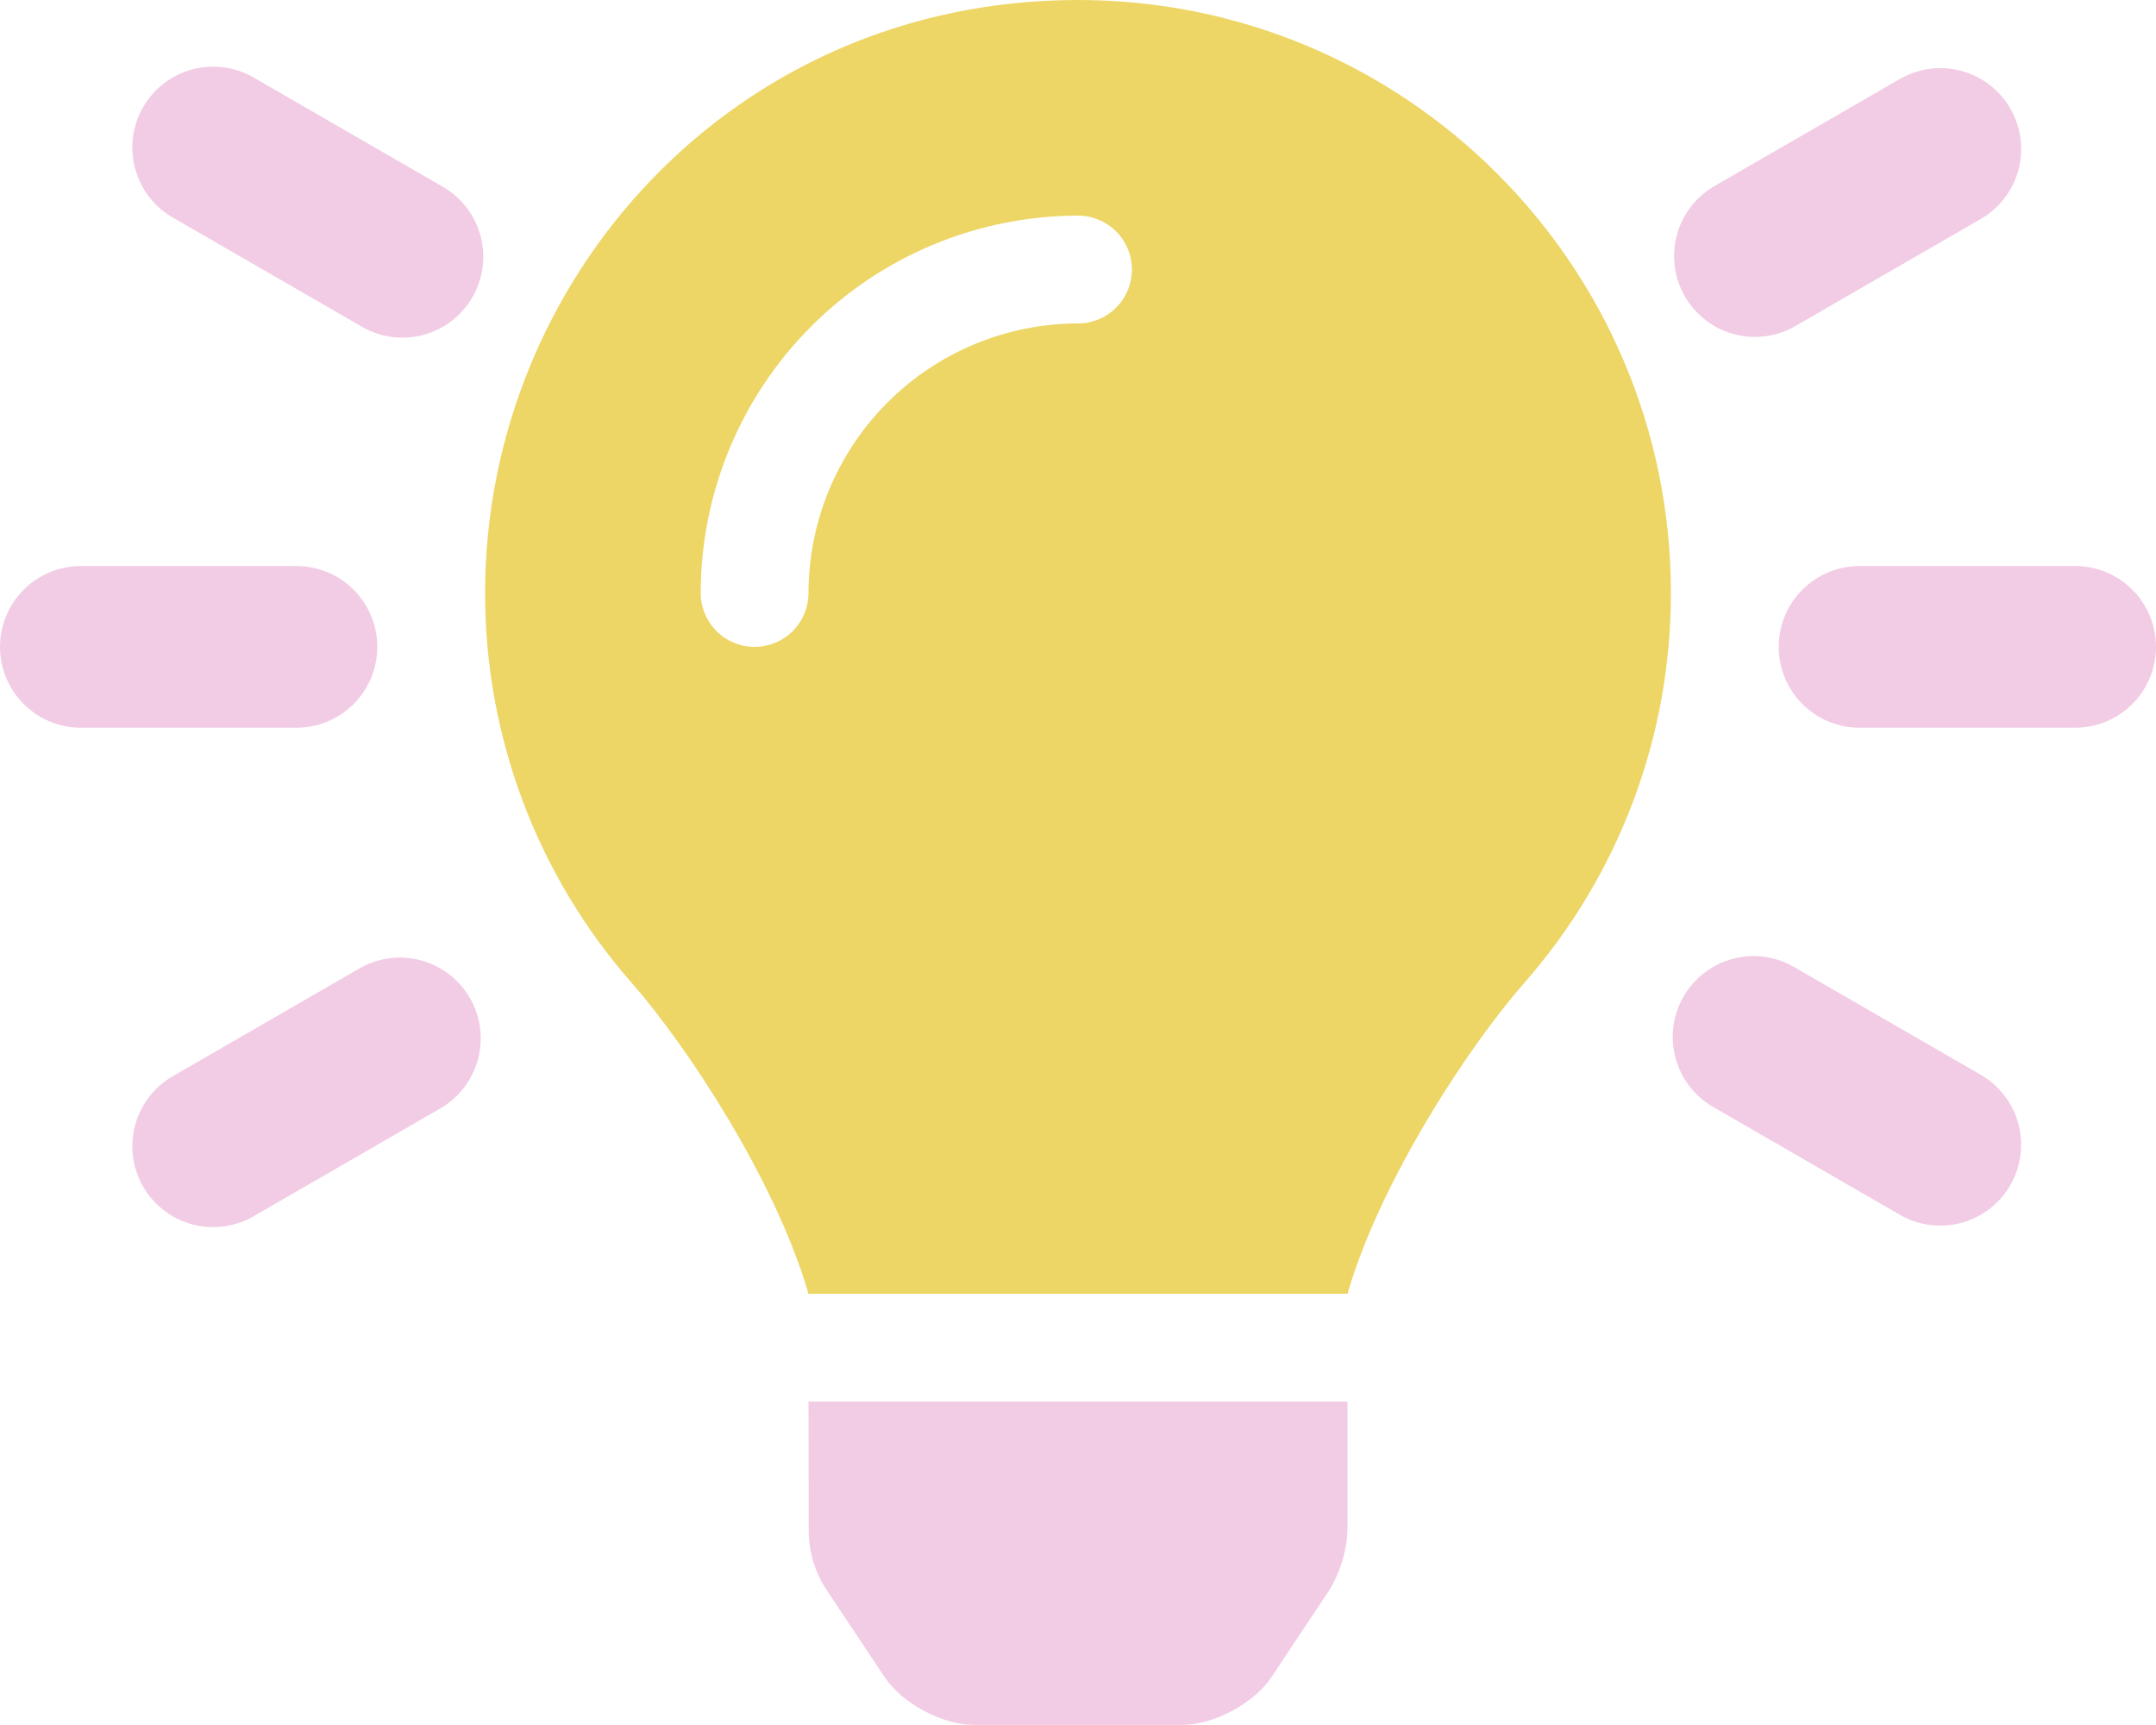 <svg width="640" height="512" viewBox="0 0 640 512" fill="none" xmlns="http://www.w3.org/2000/svg">
<g clip-path="url(#clip0_107_2)">
<path d="M319.45 5.54271e-05C217.44 0.31 144 83 144 176C143.941 218.609 159.429 259.777 187.56 291.78C204.08 310.63 229.92 350 239.77 383.22C239.77 383.5 239.84 383.75 239.88 384H400.12C400.12 383.75 400.19 383.5 400.23 383.22C410.08 350 435.92 310.63 452.44 291.78C480.571 259.777 496.059 218.609 496 176C496 78.63 416.91 -0.31 319.45 5.54271e-05ZM320 96C298.79 96.024 278.456 104.46 263.458 119.458C248.46 134.456 240.024 154.79 240 176C240 180.244 238.314 184.313 235.314 187.314C232.313 190.314 228.244 192 224 192C219.757 192 215.687 190.314 212.686 187.314C209.686 184.313 208 180.244 208 176C208.032 146.306 219.842 117.836 240.839 96.839C261.836 75.842 290.306 64.032 320 64C324.244 64 328.313 65.686 331.314 68.686C334.314 71.687 336 75.757 336 80C336 84.243 334.314 88.313 331.314 91.314C328.313 94.314 324.244 96 320 96Z" fill="#EDD666"/>
<path d="M240.06 454.34C240.074 460.625 241.938 466.768 245.42 472L262.52 497.69C267.75 505.6 279.69 511.97 289.16 511.97H350.86C360.33 511.97 372.27 505.6 377.5 497.69L394.59 472C397.839 466.657 399.699 460.586 400 454.34V416H240L240.06 454.34ZM112 192C112 185.635 109.471 179.53 104.971 175.029C100.47 170.529 94.365 168 88 168H24C17.635 168 11.53 170.529 7.029 175.029C2.529 179.53 0 185.635 0 192C0 198.365 2.529 204.47 7.029 208.971C11.53 213.471 17.635 216 24 216H88C94.365 216 100.47 213.471 104.971 208.971C109.471 204.47 112 198.365 112 192ZM616 168H552C545.635 168 539.53 170.529 535.029 175.029C530.529 179.53 528 185.635 528 192C528 198.365 530.529 204.47 535.029 208.971C539.53 213.471 545.635 216 552 216H616C622.365 216 628.47 213.471 632.971 208.971C637.471 204.47 640 198.365 640 192C640 185.635 637.471 179.53 632.971 175.029C628.47 170.529 622.365 168 616 168ZM131.08 55.22L75.66 23.22C72.928 21.575 69.896 20.492 66.741 20.032C63.586 19.572 60.371 19.746 57.283 20.543C54.196 21.34 51.298 22.744 48.76 24.673C46.221 26.602 44.092 29.018 42.498 31.779C40.903 34.54 39.875 37.592 39.472 40.755C39.07 43.918 39.303 47.129 40.156 50.202C41.009 53.274 42.465 56.146 44.441 58.649C46.416 61.152 48.87 63.236 51.66 64.78L107.08 96.78C109.812 98.425 112.844 99.508 115.999 99.968C119.154 100.428 122.369 100.254 125.457 99.457C128.544 98.661 131.442 97.257 133.981 95.327C136.519 93.398 138.648 90.982 140.243 88.221C141.837 85.46 142.865 82.408 143.267 79.245C143.67 76.082 143.437 72.871 142.584 69.798C141.731 66.726 140.275 63.854 138.299 61.351C136.324 58.848 133.87 56.764 131.08 55.22ZM588.34 319.22L532.92 287.22C530.188 285.575 527.156 284.492 524.001 284.032C520.846 283.572 517.631 283.746 514.543 284.543C511.456 285.34 508.558 286.744 506.019 288.673C503.481 290.602 501.352 293.018 499.757 295.779C498.163 298.54 497.135 301.592 496.733 304.755C496.33 307.918 496.563 311.129 497.416 314.202C498.269 317.274 499.725 320.146 501.701 322.649C503.676 325.152 506.13 327.236 508.92 328.78L564.34 360.78C569.843 363.825 576.321 364.589 582.382 362.906C588.442 361.224 593.599 357.23 596.744 351.783C599.89 346.337 600.771 339.873 599.199 333.783C597.628 327.694 593.728 322.464 588.34 319.22ZM107.08 287.22L51.66 319.22C48.87 320.764 46.416 322.848 44.441 325.351C42.465 327.854 41.009 330.726 40.156 333.798C39.303 336.871 39.07 340.082 39.472 343.245C39.875 346.408 40.903 349.46 42.498 352.221C44.092 354.982 46.221 357.398 48.76 359.327C51.298 361.257 54.196 362.661 57.283 363.457C60.371 364.254 63.586 364.428 66.741 363.968C69.896 363.509 72.928 362.425 75.66 360.78L131.08 328.78C136.468 325.536 140.368 320.306 141.939 314.217C143.511 308.127 142.63 301.663 139.484 296.217C136.339 290.77 131.182 286.776 125.122 285.094C119.061 283.411 112.583 284.175 107.08 287.22ZM520.94 100C525.155 100.008 529.296 98.897 532.94 96.78L588.36 64.78C593.748 61.536 597.648 56.306 599.219 50.217C600.791 44.127 599.91 37.663 596.764 32.217C593.619 26.77 588.462 22.776 582.402 21.094C576.341 19.411 569.863 20.175 564.36 23.22L508.94 55.22C504.367 57.863 500.793 61.94 498.773 66.82C496.753 71.7 496.399 77.111 497.766 82.212C499.133 87.314 502.145 91.822 506.335 95.038C510.525 98.254 515.658 99.998 520.94 100Z" fill="#F2CCE4"/>
</g>
<defs>
<clipPath id="clip0_107_2">
<rect width="640" height="512" fill="white"/>
</clipPath>
</defs>
</svg>
